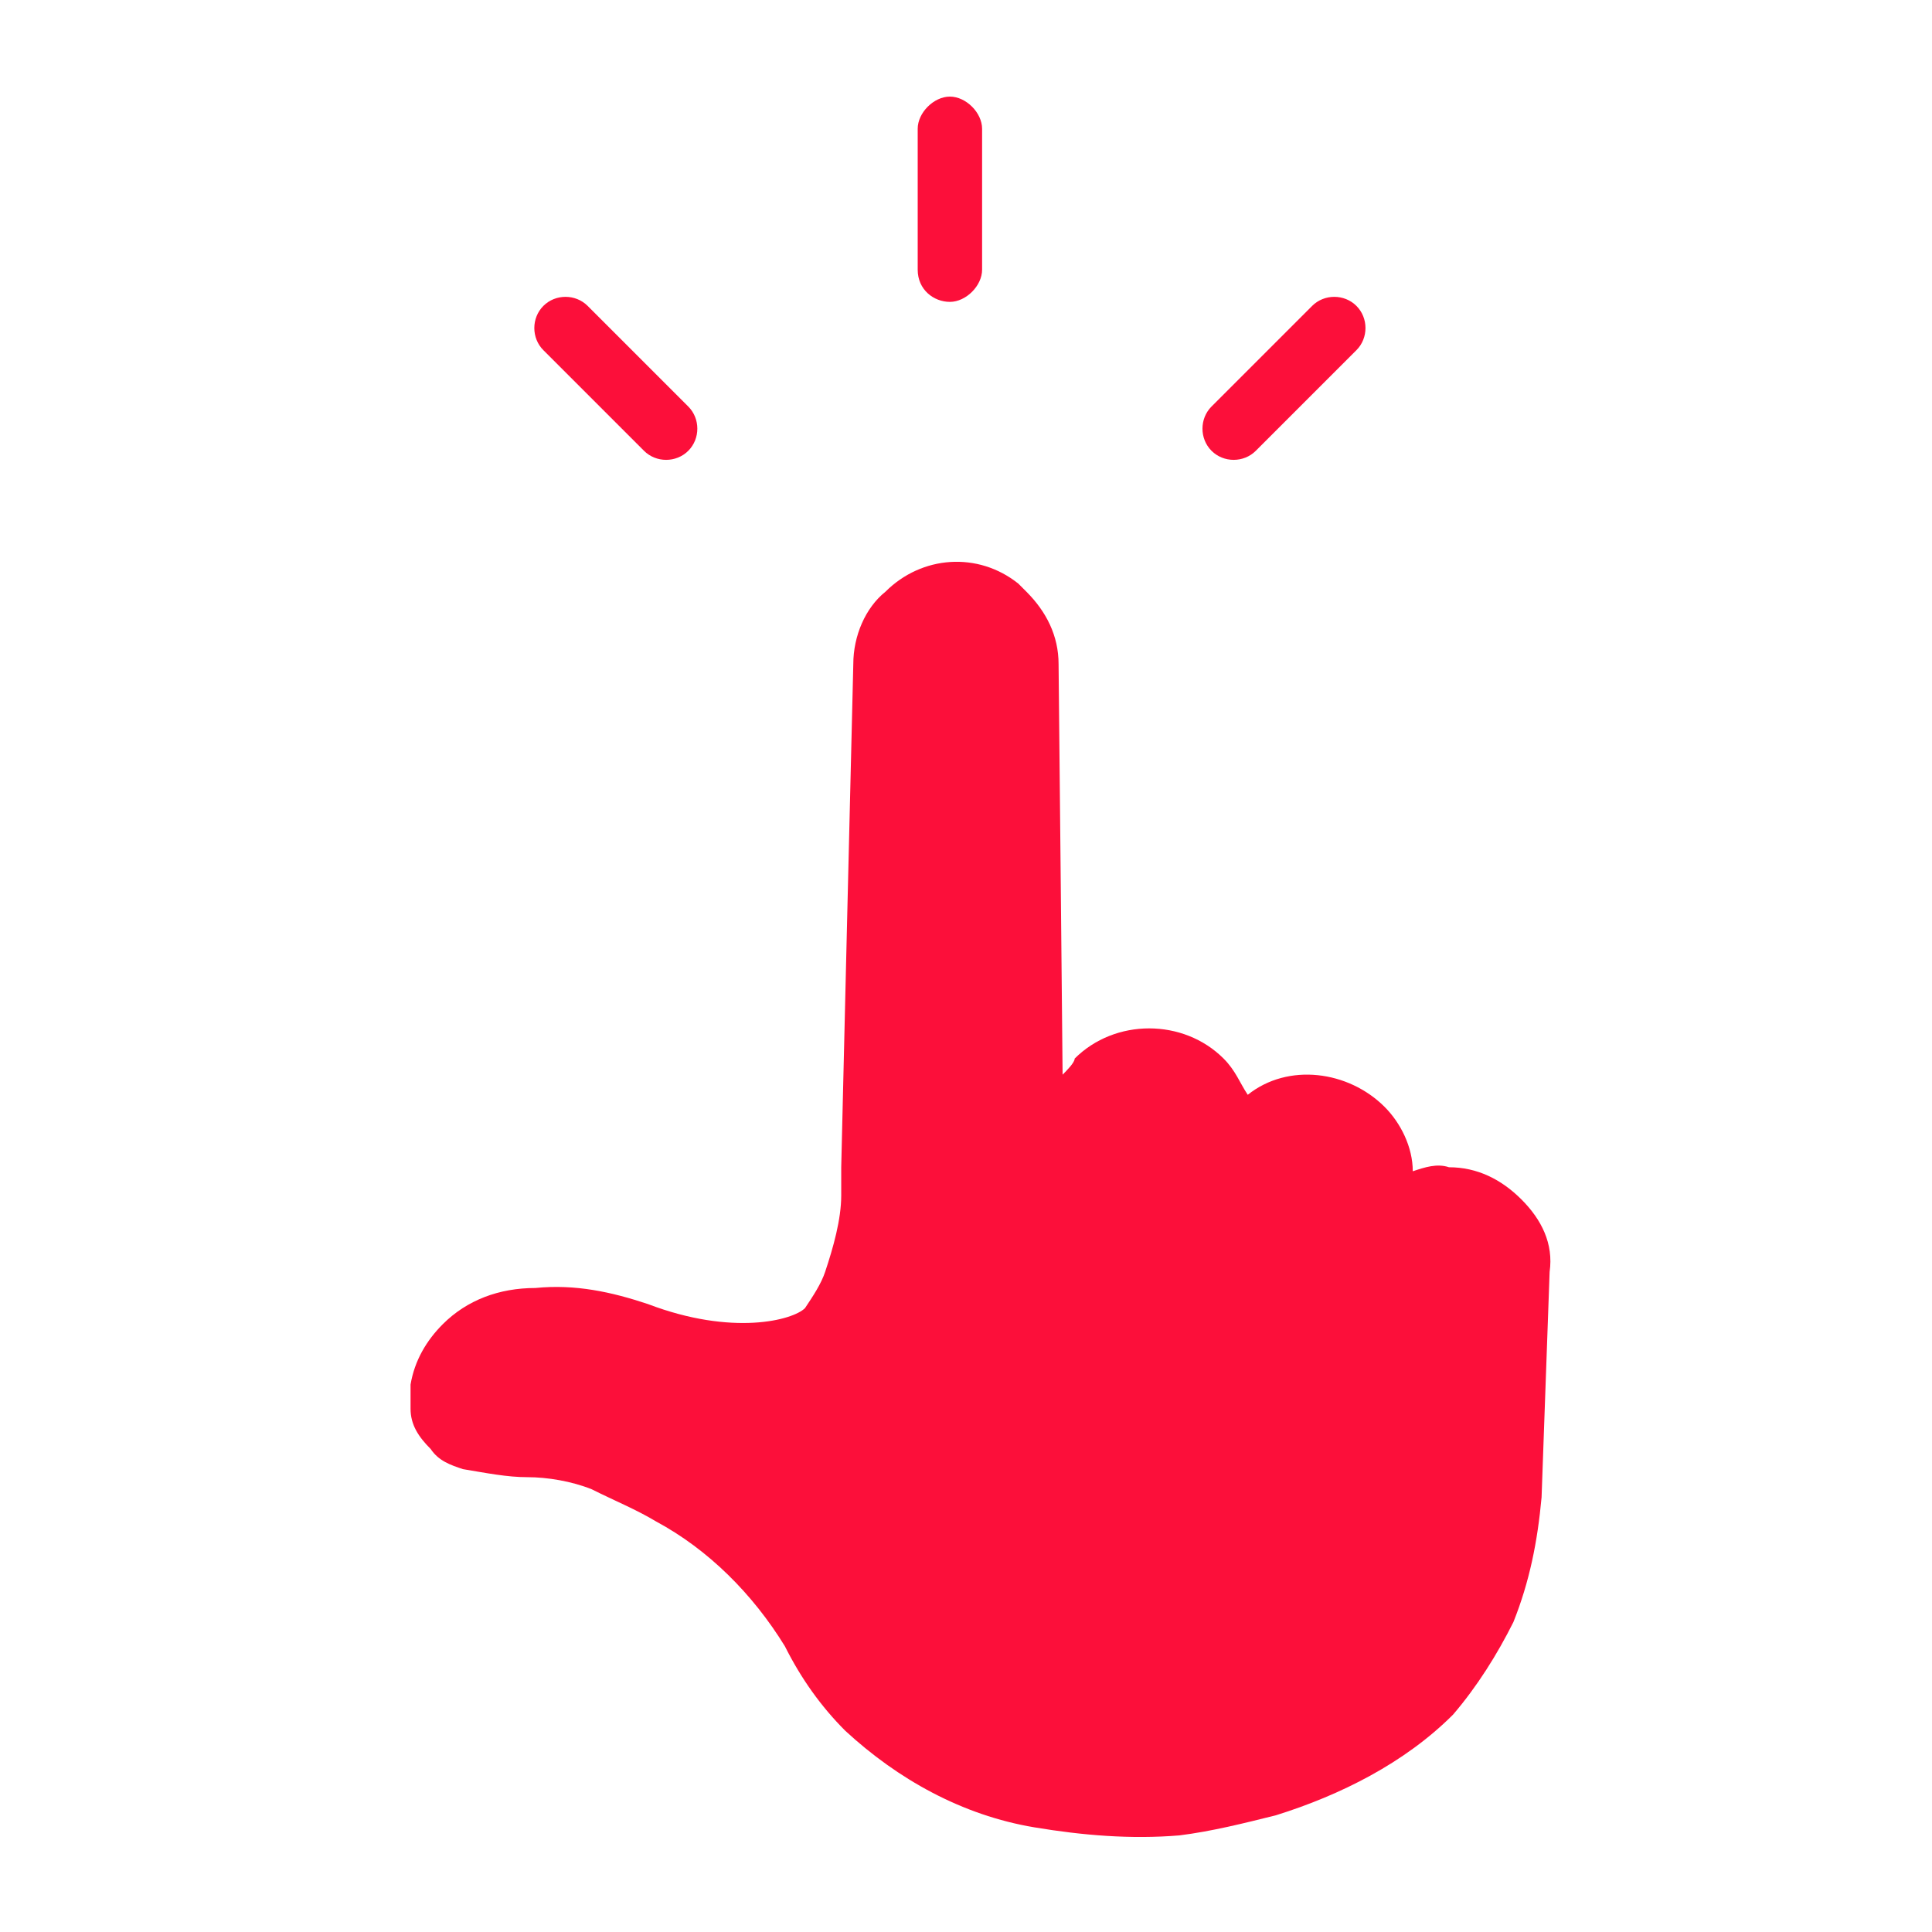<?xml version="1.0" encoding="utf-8"?>
<!-- Generator: Adobe Illustrator 24.1.1, SVG Export Plug-In . SVG Version: 6.00 Build 0)  -->
<svg version="1.1" id="a" xmlns="http://www.w3.org/2000/svg" xmlns:xlink="http://www.w3.org/1999/xlink" x="0px" y="0px"
	 viewBox="0 0 48 48" style="enable-background:new 0 0 48 48;" xml:space="preserve">
<style type="text/css">
	.st0{fill:none;}
	.st1{fill:#FC0F3A;}
</style>
<rect id="a-2" class="st0" width="48" height="48"/>
<path id="a-3" class="st1" d="M38.3,37.2c-0.1,1.1-0.3,2.1-0.7,3.1c-0.4,0.8-0.9,1.6-1.5,2.3c-1.2,1.2-2.8,2-4.4,2.5
	c-0.8,0.2-1.6,0.4-2.4,0.5h0c-1.2,0.1-2.4,0-3.6-0.2l0,0c-1.8-0.3-3.4-1.2-4.7-2.4c-0.6-0.6-1.1-1.3-1.5-2.1
	c-0.8-1.3-1.9-2.4-3.2-3.1c-0.5-0.3-1-0.5-1.6-0.8c-0.5-0.2-1.1-0.3-1.6-0.3c-0.5,0-1-0.1-1.6-0.2c-0.3-0.1-0.6-0.2-0.8-0.5
	c-0.3-0.3-0.5-0.6-0.5-1c0-0.2,0-0.4,0-0.6c0.1-0.6,0.4-1.1,0.8-1.5c0.6-0.6,1.4-0.9,2.3-0.9c1-0.1,1.9,0.1,2.8,0.4
	c2.1,0.8,3.6,0.4,3.9,0.1c0.2-0.3,0.4-0.6,0.5-0.9c0.2-0.6,0.4-1.3,0.4-1.9c0-0.3,0-0.5,0-0.7c0-0.1,0.3-12.5,0.3-12.5l0,0v0h0
	c0-0.7,0.3-1.4,0.8-1.8c0.9-0.9,2.3-1,3.3-0.2c0.1,0.1,0.1,0.1,0.2,0.2c0.5,0.5,0.8,1.1,0.8,1.8c0,0,0.1,10,0.1,10.2
	c0.1-0.1,0.3-0.3,0.3-0.4c1-1,2.7-1,3.7,0c0.3,0.3,0.4,0.6,0.6,0.9c1-0.8,2.5-0.6,3.4,0.3c0.4,0.4,0.7,1,0.7,1.6
	c0.3-0.1,0.6-0.2,0.9-0.1c0.7,0,1.3,0.3,1.8,0.8c0.5,0.5,0.8,1.1,0.7,1.8L38.3,37.2z M23.6,7.5c0.4,0,0.8-0.4,0.8-0.8V3.2
	c0-0.4-0.4-0.8-0.8-0.8s-0.8,0.4-0.8,0.8c0,0,0,0,0,0v3.5C22.8,7.2,23.2,7.5,23.6,7.5z M31.2,11.2l2.5-2.5c0.3-0.3,0.3-0.8,0-1.1
	c-0.3-0.3-0.8-0.3-1.1,0l-2.5,2.5c-0.3,0.3-0.3,0.8,0,1.1C30.4,11.5,30.9,11.5,31.2,11.2L31.2,11.2z M16,11.2c0.3,0.3,0.8,0.3,1.1,0
	c0.3-0.3,0.3-0.8,0-1.1l-2.5-2.5c-0.3-0.3-0.8-0.3-1.1,0c-0.3,0.3-0.3,0.8,0,1.1L16,11.2z"/>
</svg>
